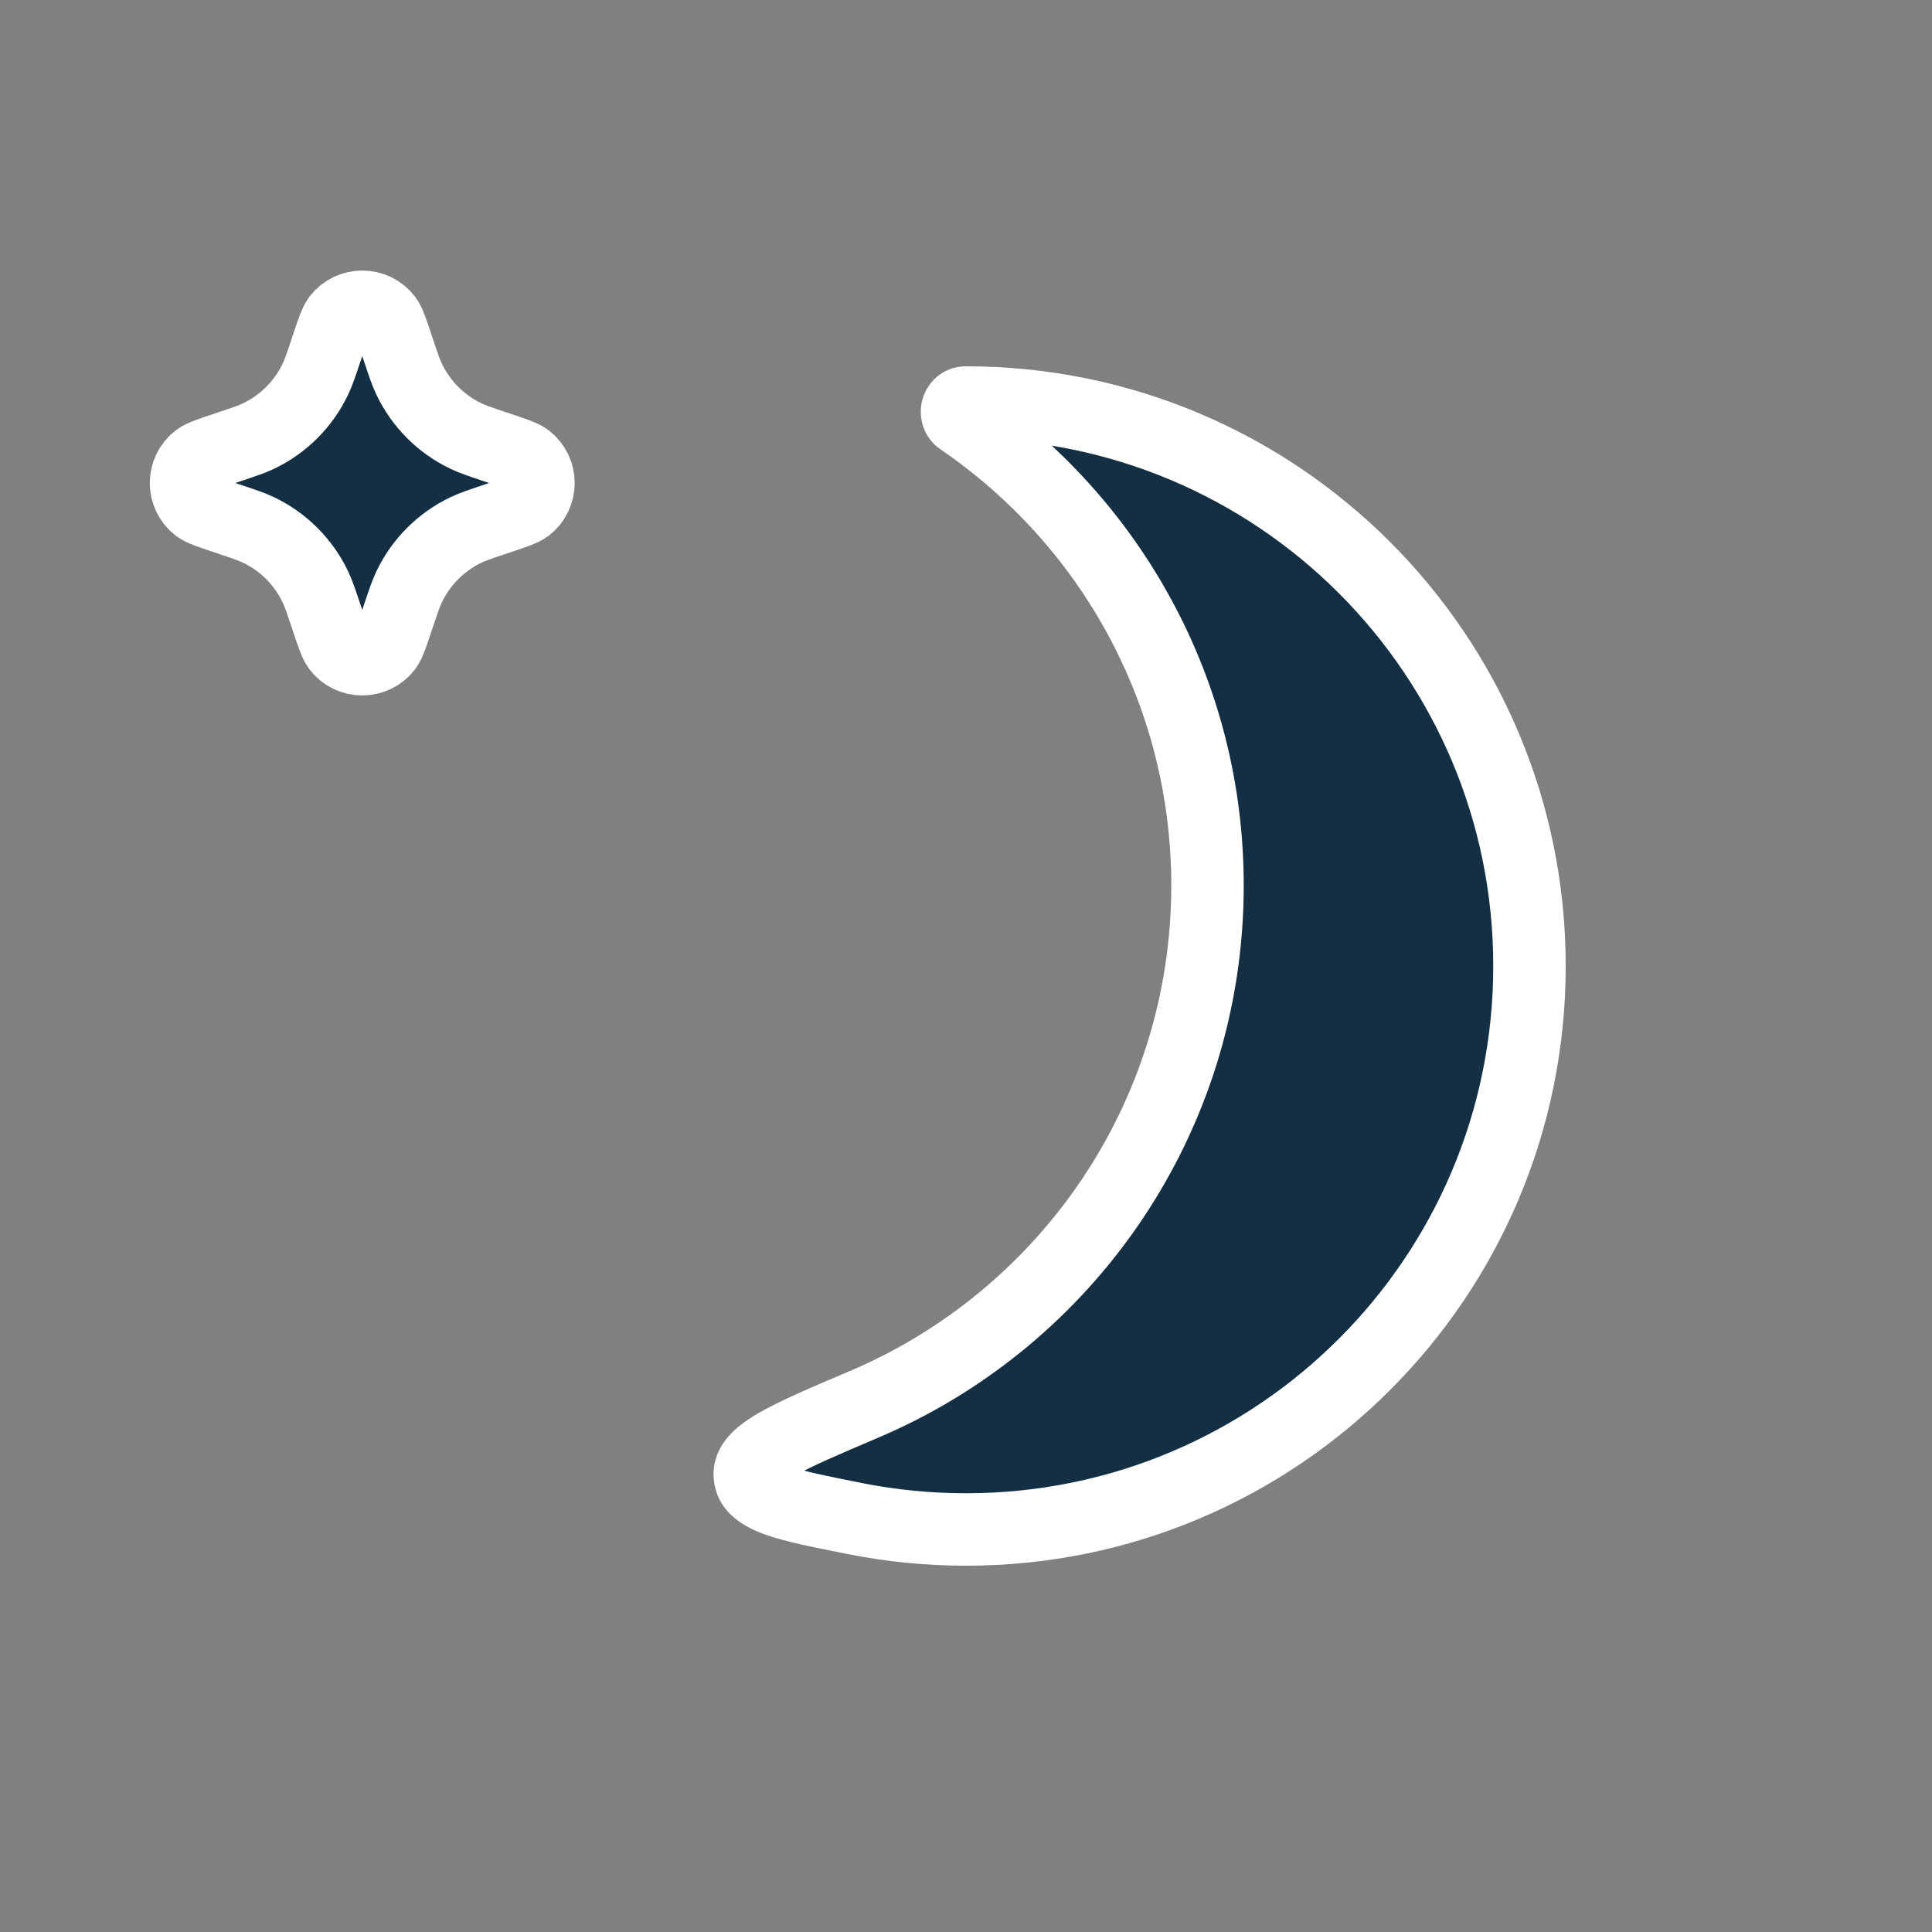 <svg width="32" height="32" viewBox="0 0 32 32" fill="none" xmlns="http://www.w3.org/2000/svg">
<rect x="0" y="0" width="32" height="32" fill="#808080" stroke="none"/>
<path fill-rule="evenodd" clip-rule="evenodd" d="M14.176 25.155C13.031 24.928 12.458 24.815 12.42 24.448C12.382 24.08 13.026 23.807 14.313 23.26C17.656 21.84 20 18.527 20 14.666C20 11.46 18.383 8.631 15.921 6.951C15.795 6.865 15.848 6.667 16 6.667V6.667C21.155 6.667 25.333 10.845 25.333 16C25.333 21.155 21.155 25.333 16 25.333C15.376 25.333 14.766 25.272 14.176 25.155Z" fill="#142F44"/>
<path d="M15.921 6.951L16.259 6.455L15.921 6.951ZM14.313 23.26L14.547 23.812L14.313 23.26ZM14.176 25.155L14.292 24.567L14.176 25.155ZM12.42 24.448L13.017 24.386L12.42 24.448ZM14.078 22.708C17.207 21.379 19.4 18.278 19.4 14.666H20.6C20.6 18.776 18.104 22.302 14.547 23.812L14.078 22.708ZM19.4 14.666C19.4 11.666 17.888 9.02 15.582 7.446L16.259 6.455C18.878 8.242 20.6 11.253 20.6 14.666H19.4ZM24.733 16C24.733 11.177 20.823 7.267 16 7.267V6.067C21.486 6.067 25.933 10.514 25.933 16H24.733ZM16 24.733C20.823 24.733 24.733 20.823 24.733 16H25.933C25.933 21.486 21.486 25.933 16 25.933V24.733ZM14.292 24.567C14.844 24.676 15.415 24.733 16 24.733V25.933C15.336 25.933 14.687 25.868 14.059 25.744L14.292 24.567ZM15.582 7.446C15.286 7.244 15.201 6.898 15.278 6.618C15.356 6.331 15.62 6.067 16 6.067V7.267C16.228 7.267 16.389 7.101 16.435 6.935C16.479 6.776 16.43 6.572 16.259 6.455L15.582 7.446ZM14.547 23.812C13.887 24.093 13.447 24.281 13.169 24.441C13.03 24.521 12.98 24.568 12.97 24.579C12.969 24.581 12.985 24.563 12.999 24.525C13.015 24.484 13.022 24.434 13.017 24.386L11.823 24.509C11.792 24.209 11.915 23.963 12.067 23.789C12.207 23.629 12.392 23.504 12.57 23.401C12.927 23.196 13.451 22.974 14.078 22.708L14.547 23.812ZM14.059 25.744C13.507 25.634 13.025 25.541 12.683 25.42C12.374 25.311 11.882 25.078 11.823 24.509L13.017 24.386C12.996 24.184 12.81 24.192 13.082 24.288C13.322 24.373 13.699 24.449 14.292 24.567L14.059 25.744Z" fill="white"/>
<path d="M5.4 10.2L5.4 10.2C5.501 10.504 5.552 10.656 5.603 10.723C5.803 10.984 6.197 10.984 6.397 10.723C6.448 10.656 6.499 10.504 6.6 10.2L6.6 10.2C6.682 9.955 6.723 9.832 6.776 9.721C6.973 9.307 7.307 8.973 7.721 8.776C7.832 8.723 7.955 8.682 8.2 8.6L8.2 8.6C8.504 8.499 8.656 8.448 8.723 8.397C8.984 8.197 8.984 7.803 8.723 7.603C8.656 7.552 8.504 7.501 8.2 7.4L8.2 7.4C7.955 7.318 7.832 7.277 7.721 7.224C7.307 7.027 6.973 6.693 6.776 6.279C6.723 6.168 6.682 6.045 6.6 5.8C6.499 5.496 6.448 5.344 6.397 5.277C6.197 5.016 5.803 5.016 5.603 5.277C5.552 5.344 5.501 5.496 5.4 5.8C5.318 6.045 5.277 6.168 5.224 6.279C5.027 6.693 4.693 7.027 4.279 7.224C4.168 7.277 4.045 7.318 3.8 7.4C3.496 7.501 3.344 7.552 3.277 7.603C3.016 7.803 3.016 8.197 3.277 8.397C3.344 8.448 3.496 8.499 3.8 8.6C4.045 8.682 4.168 8.723 4.279 8.776C4.693 8.973 5.027 9.307 5.224 9.721C5.277 9.832 5.318 9.955 5.4 10.2Z" fill="#142F44" stroke="white" stroke-width="1.2"/>
</svg>

